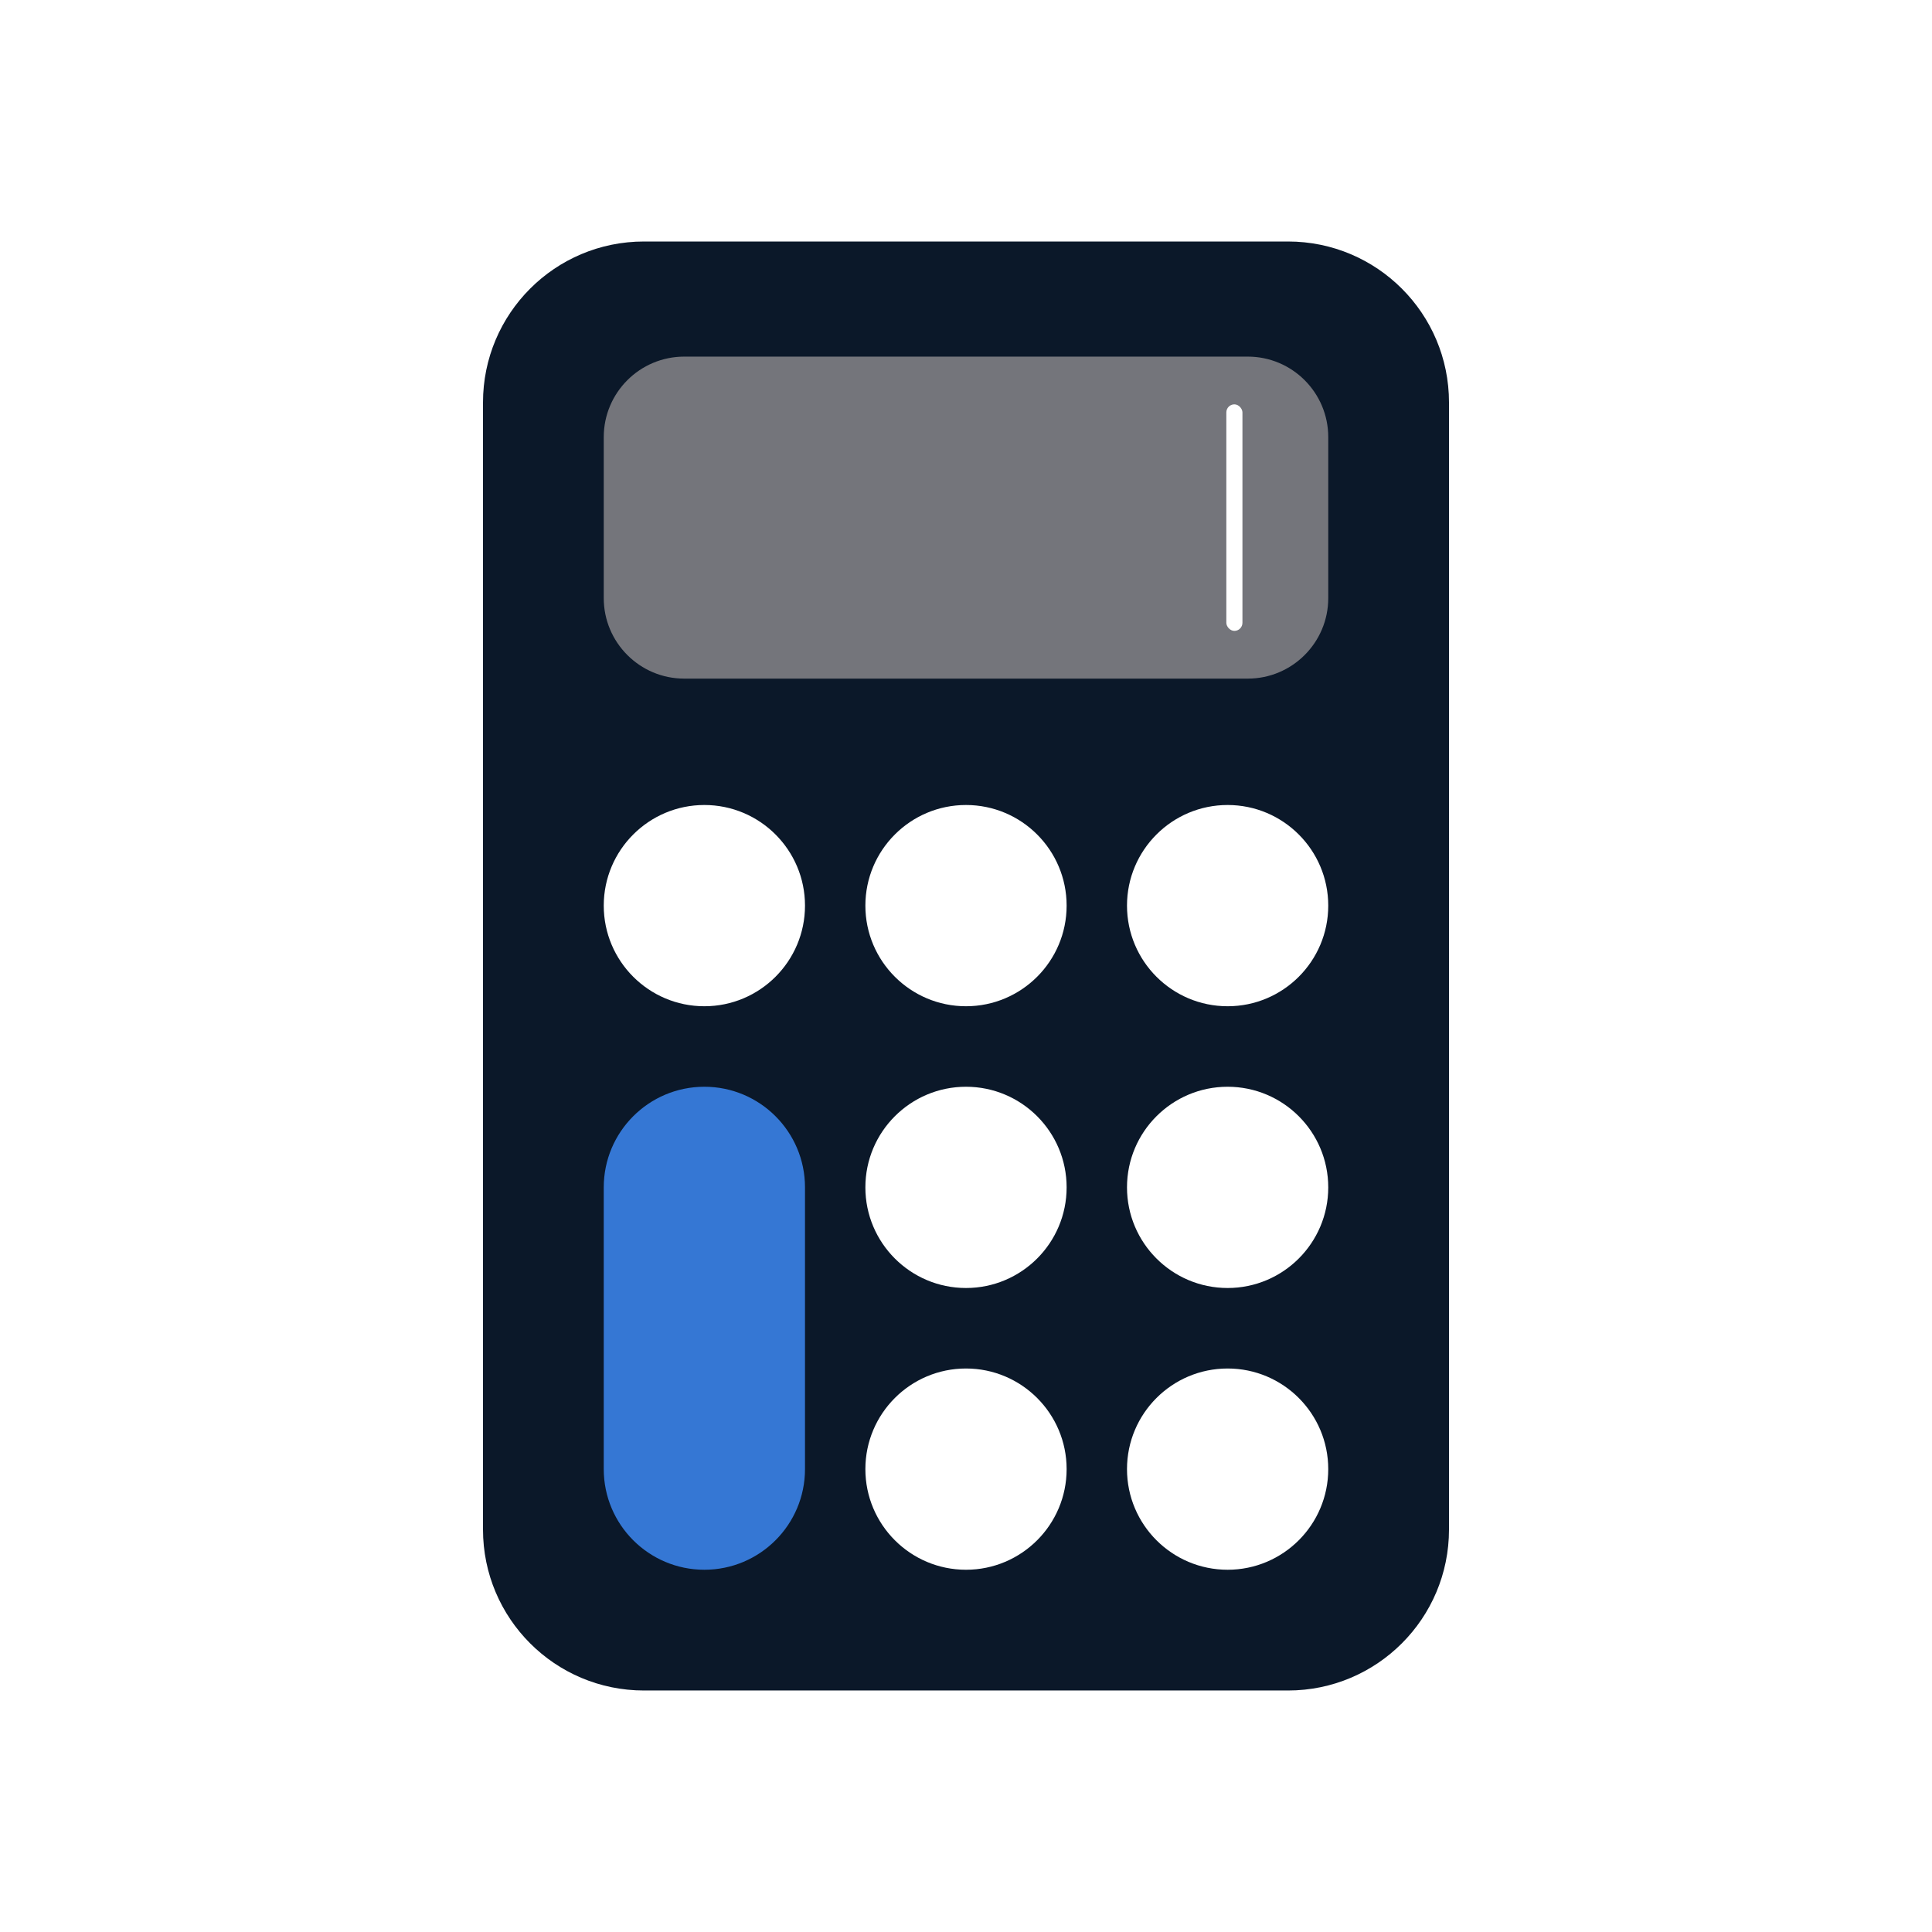 <svg xmlns="http://www.w3.org/2000/svg" width="24" height="24" fill="none" viewBox="0 0 24 24">
    <path fill="#0B1829" fill-rule="evenodd" d="M8 3c-1.105 0-2 .895-2 2v14c0 1.105.895 2 2 2h8c1.105 0 2-.895 2-2V5c0-1.105-.895-2-2-2H8zm.75 9.5c.69 0 1.25-.56 1.25-1.25S9.44 10 8.75 10s-1.25.56-1.25 1.25.56 1.25 1.25 1.25zm4.5-1.25c0 .69-.56 1.25-1.25 1.25s-1.25-.56-1.25-1.25S11.31 10 12 10s1.25.56 1.25 1.25zM12 16c.69 0 1.25-.56 1.25-1.25S12.69 13.5 12 13.5s-1.25.56-1.25 1.25S11.31 16 12 16zm1.25 2.25c0 .69-.56 1.25-1.25 1.25s-1.25-.56-1.25-1.25S11.31 17 12 17s1.25.56 1.25 1.25zm2-5.75c.69 0 1.25-.56 1.25-1.25S15.94 10 15.25 10 14 10.56 14 11.25s.56 1.25 1.25 1.25zm1.25 2.25c0 .69-.56 1.25-1.25 1.25S14 15.44 14 14.75s.56-1.25 1.25-1.25 1.25.56 1.25 1.25zm-1.25 4.75c.69 0 1.25-.56 1.25-1.25S15.94 17 15.25 17 14 17.56 14 18.25s.56 1.25 1.25 1.25z" clip-rule="evenodd"/>
    <path fill="#74757B" d="M7.5 5.43c0-.552.448-1 1-1h7c.552 0 1 .448 1 1v2c0 .552-.448 1-1 1h-7c-.552 0-1-.448-1-1v-2z"/>
    <g filter="url(#filter0_d)">
        <rect width=".2" height="2.814" x="15.234" y="5.023" fill="#fff" rx=".1"/>
    </g>
    <path fill="#3577D4" d="M7.5 14.75c0-.69.56-1.25 1.25-1.25s1.25.56 1.25 1.25v3.5c0 .69-.56 1.25-1.25 1.25s-1.25-.56-1.25-1.25v-3.5z"/>
    <defs>
        <filter id="filter0_d" width="4.2" height="6.814" x="13.234" y="3.023" color-interpolation-filters="sRGB" filterUnits="userSpaceOnUse">
            <feFlood flood-opacity="0" result="BackgroundImageFix"/>
            <feColorMatrix in="SourceAlpha" values="0 0 0 0 0 0 0 0 0 0 0 0 0 0 0 0 0 0 127 0"/>
            <feOffset/>
            <feGaussianBlur stdDeviation="1"/>
            <feColorMatrix values="0 0 0 0 0 0 0 0 0 0 0 0 0 0 0 0 0 0 0.25 0"/>
            <feBlend in2="BackgroundImageFix" result="effect1_dropShadow"/>
            <feBlend in="SourceGraphic" in2="effect1_dropShadow" result="shape"/>
        </filter>
    </defs>
</svg>
